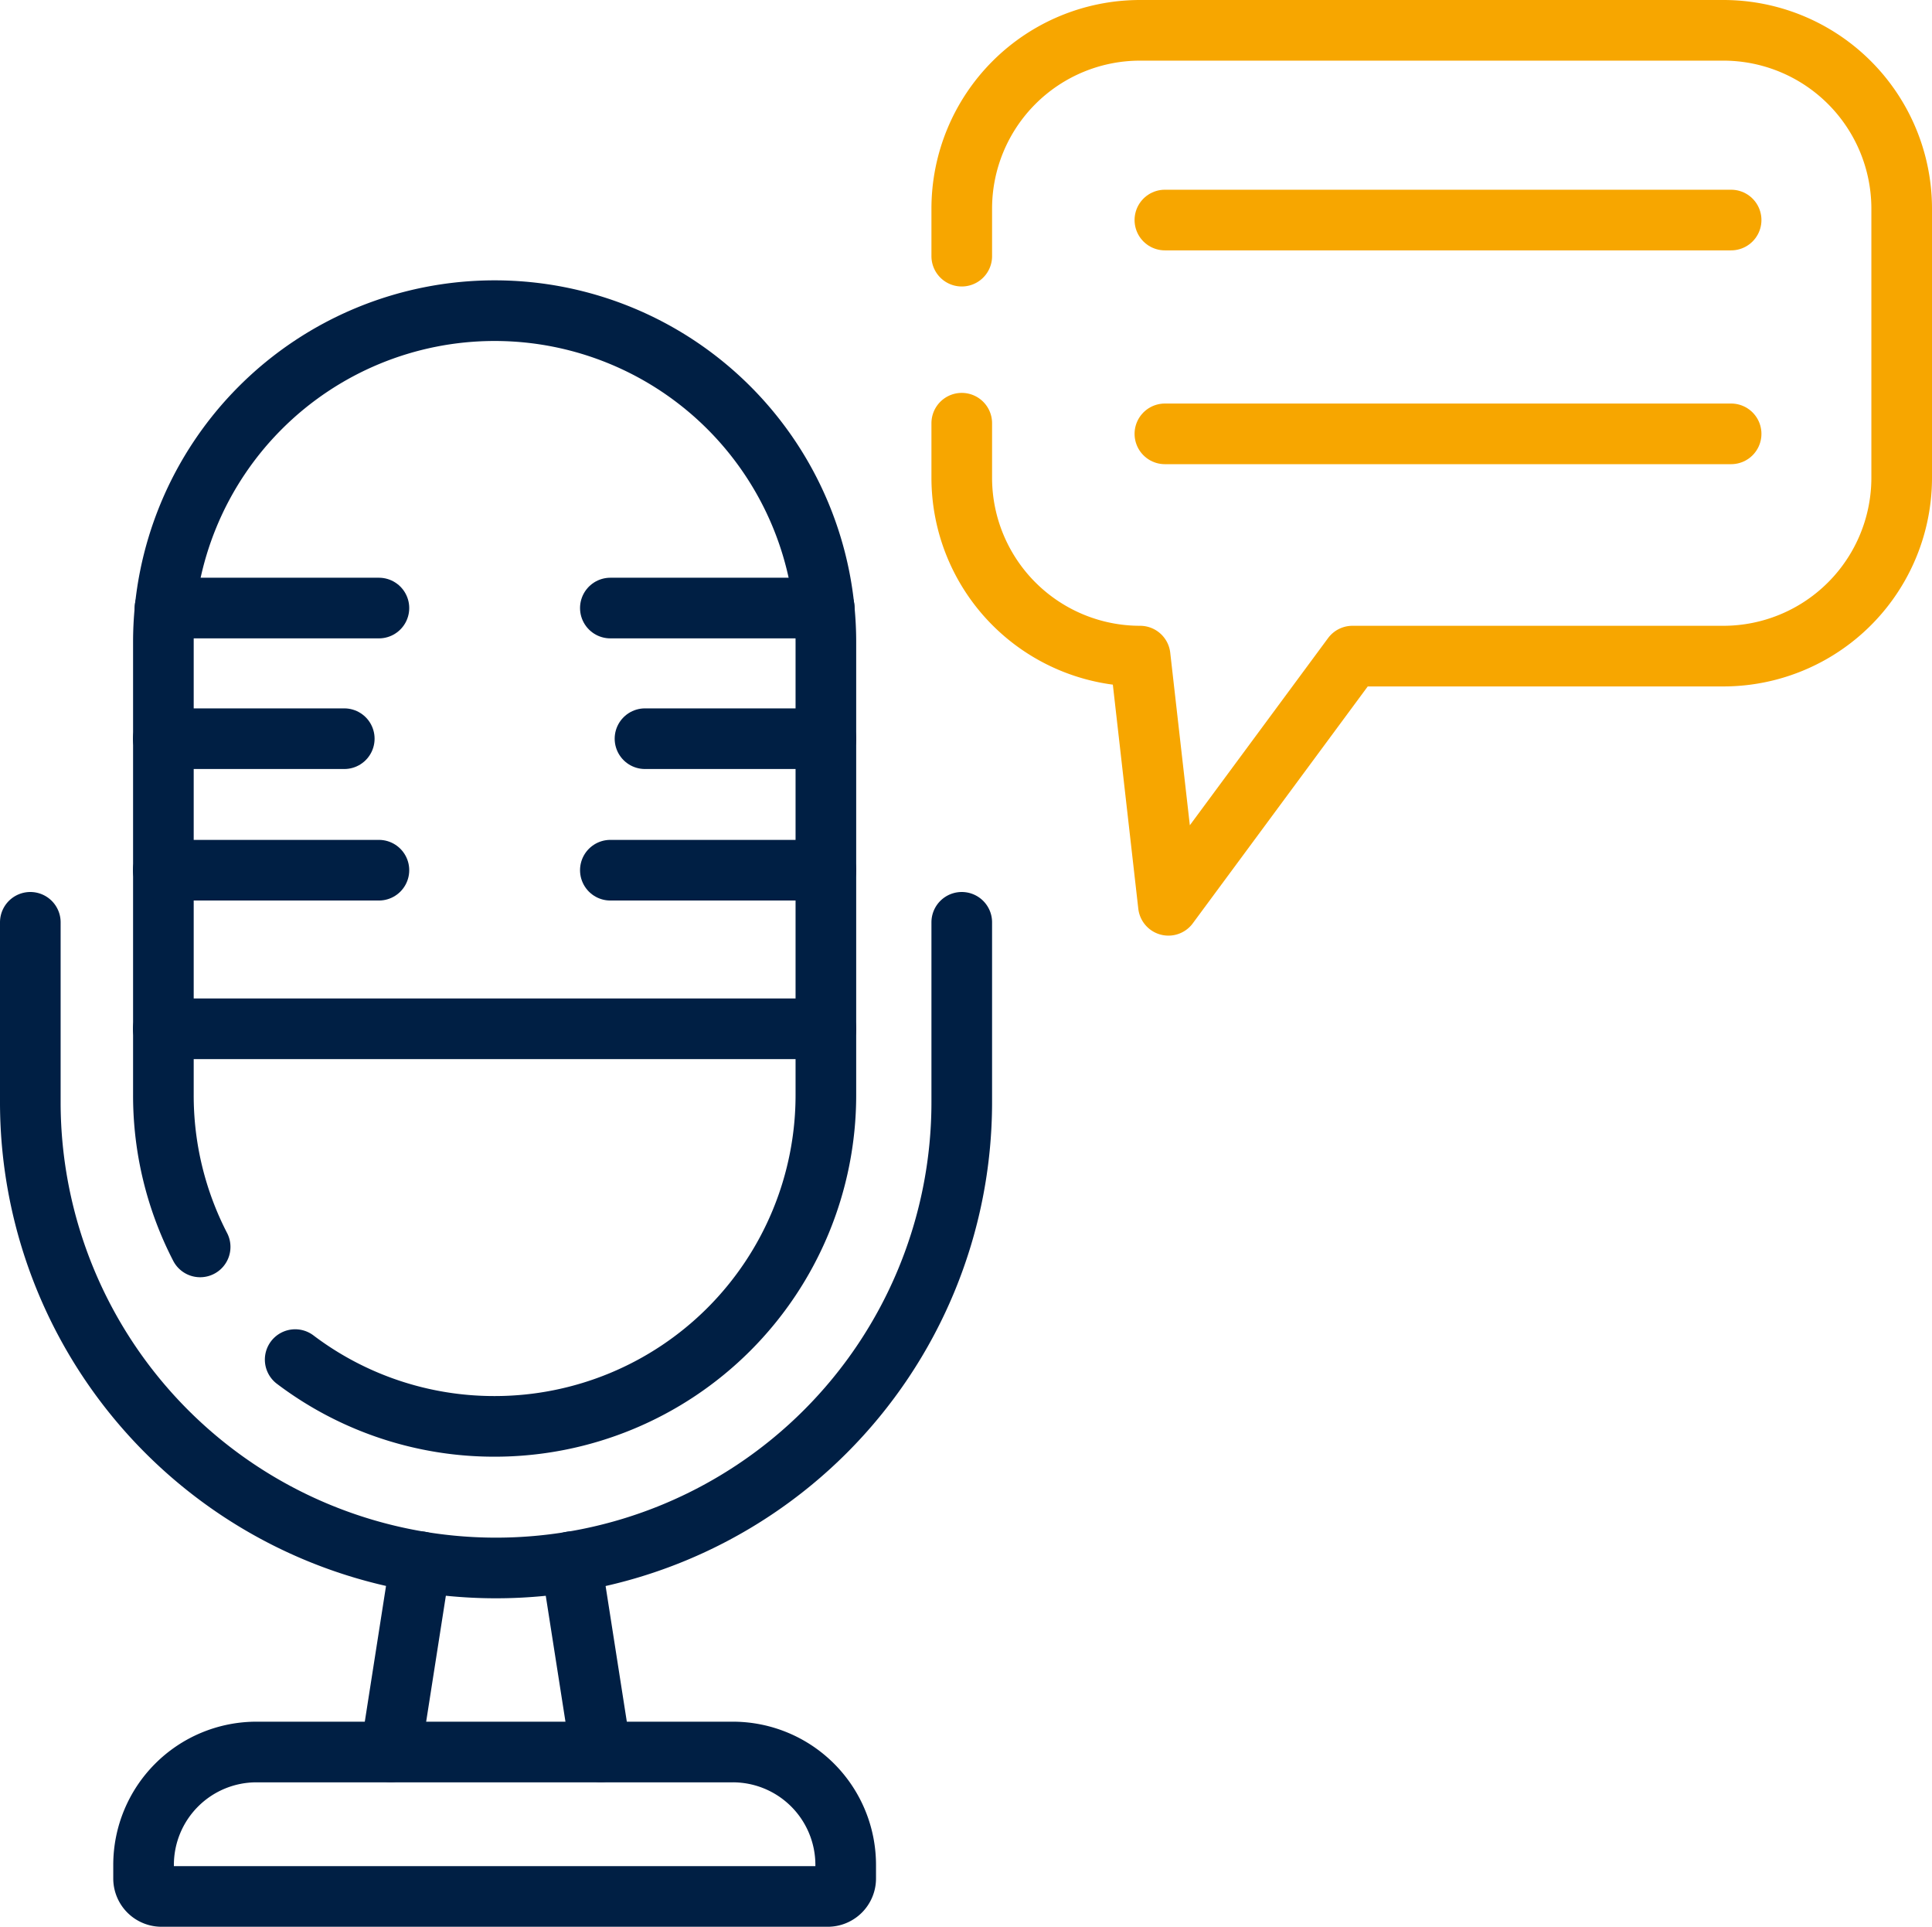 <svg xmlns="http://www.w3.org/2000/svg" viewBox="0 0 55.765 55.602"><g id="Calque_2" data-name="Calque 2"><g id="Pictos"><g id="picto-podcast"><path d="M27.76,7.392V6.023A5.148,5.148,0,0,1,32.908.875H49.742A5.148,5.148,0,0,1,54.89,6.023v7.763a5.148,5.148,0,0,1-5.148,5.148H39.037l-5.312,7.191-.817-7.191h0A5.148,5.148,0,0,1,27.76,13.786v-1.573" fill="none" stroke="#f7a600" stroke-linecap="round" stroke-linejoin="round" stroke-width="1.75"/><path d="M5.777,35.983a9.519,9.519,0,0,1-1.061-4.382V18.526a9.561,9.561,0,0,1,9.561-9.561h0a9.561,9.561,0,0,1,9.561,9.561V31.601a9.561,9.561,0,0,1-9.561,9.561h0A9.518,9.518,0,0,1,8.52,39.235" fill="none" stroke="#001f44" stroke-linecap="round" stroke-miterlimit="10" stroke-width="1.75"/><path d="M27.76,26.616v5.189A13.443,13.443,0,0,1,14.318,45.248h0A13.443,13.443,0,0,1,.875,31.805V26.616" fill="none" stroke="#001f44" stroke-linecap="round" stroke-miterlimit="10" stroke-width="1.75"/><path d="M7.403,50.559H21.15A3.259,3.259,0,0,1,24.41,53.819v.39a.518.518,0,0,1-.518.518H4.662a.518.518,0,0,1-.518-.518v-.39A3.259,3.259,0,0,1,7.403,50.559Z" fill="none" stroke="#001f44" stroke-linecap="round" stroke-miterlimit="10" stroke-width="1.75"/><line x1="16.485" y1="45.069" x2="17.343" y2="50.554" fill="none" stroke="#001f44" stroke-linecap="round" stroke-miterlimit="10" stroke-width="1.75"/><line x1="12.137" y1="45.069" x2="11.279" y2="50.554" fill="none" stroke="#001f44" stroke-linecap="round" stroke-miterlimit="10" stroke-width="1.75"/><line x1="4.761" y1="17.547" x2="10.937" y2="17.547" fill="none" stroke="#001f44" stroke-linecap="round" stroke-miterlimit="10" stroke-width="1.75"/><line x1="4.713" y1="21.317" x2="9.937" y2="21.317" fill="none" stroke="#001f44" stroke-linecap="round" stroke-miterlimit="10" stroke-width="1.75"/><line x1="4.713" y1="25.112" x2="10.937" y2="25.112" fill="none" stroke="#001f44" stroke-linecap="round" stroke-miterlimit="10" stroke-width="1.75"/><line x1="23.792" y1="17.547" x2="17.617" y2="17.547" fill="none" stroke="#001f44" stroke-linecap="round" stroke-miterlimit="10" stroke-width="1.75"/><line x1="23.84" y1="21.317" x2="18.617" y2="21.317" fill="none" stroke="#001f44" stroke-linecap="round" stroke-miterlimit="10" stroke-width="1.75"/><line x1="23.84" y1="25.112" x2="17.617" y2="25.112" fill="none" stroke="#001f44" stroke-linecap="round" stroke-miterlimit="10" stroke-width="1.75"/><line x1="4.713" y1="29.688" x2="23.84" y2="29.688" fill="none" stroke="#001f44" stroke-linecap="round" stroke-miterlimit="10" stroke-width="1.75"/><line x1="33.623" y1="6.35" x2="49.967" y2="6.35" fill="none" stroke="#f7a600" stroke-linecap="round" stroke-miterlimit="10" stroke-width="1.75"/><line x1="33.623" y1="12.52" x2="49.967" y2="12.52" fill="none" stroke="#f7a600" stroke-linecap="round" stroke-miterlimit="10" stroke-width="1.75"/></g></g></g></svg>